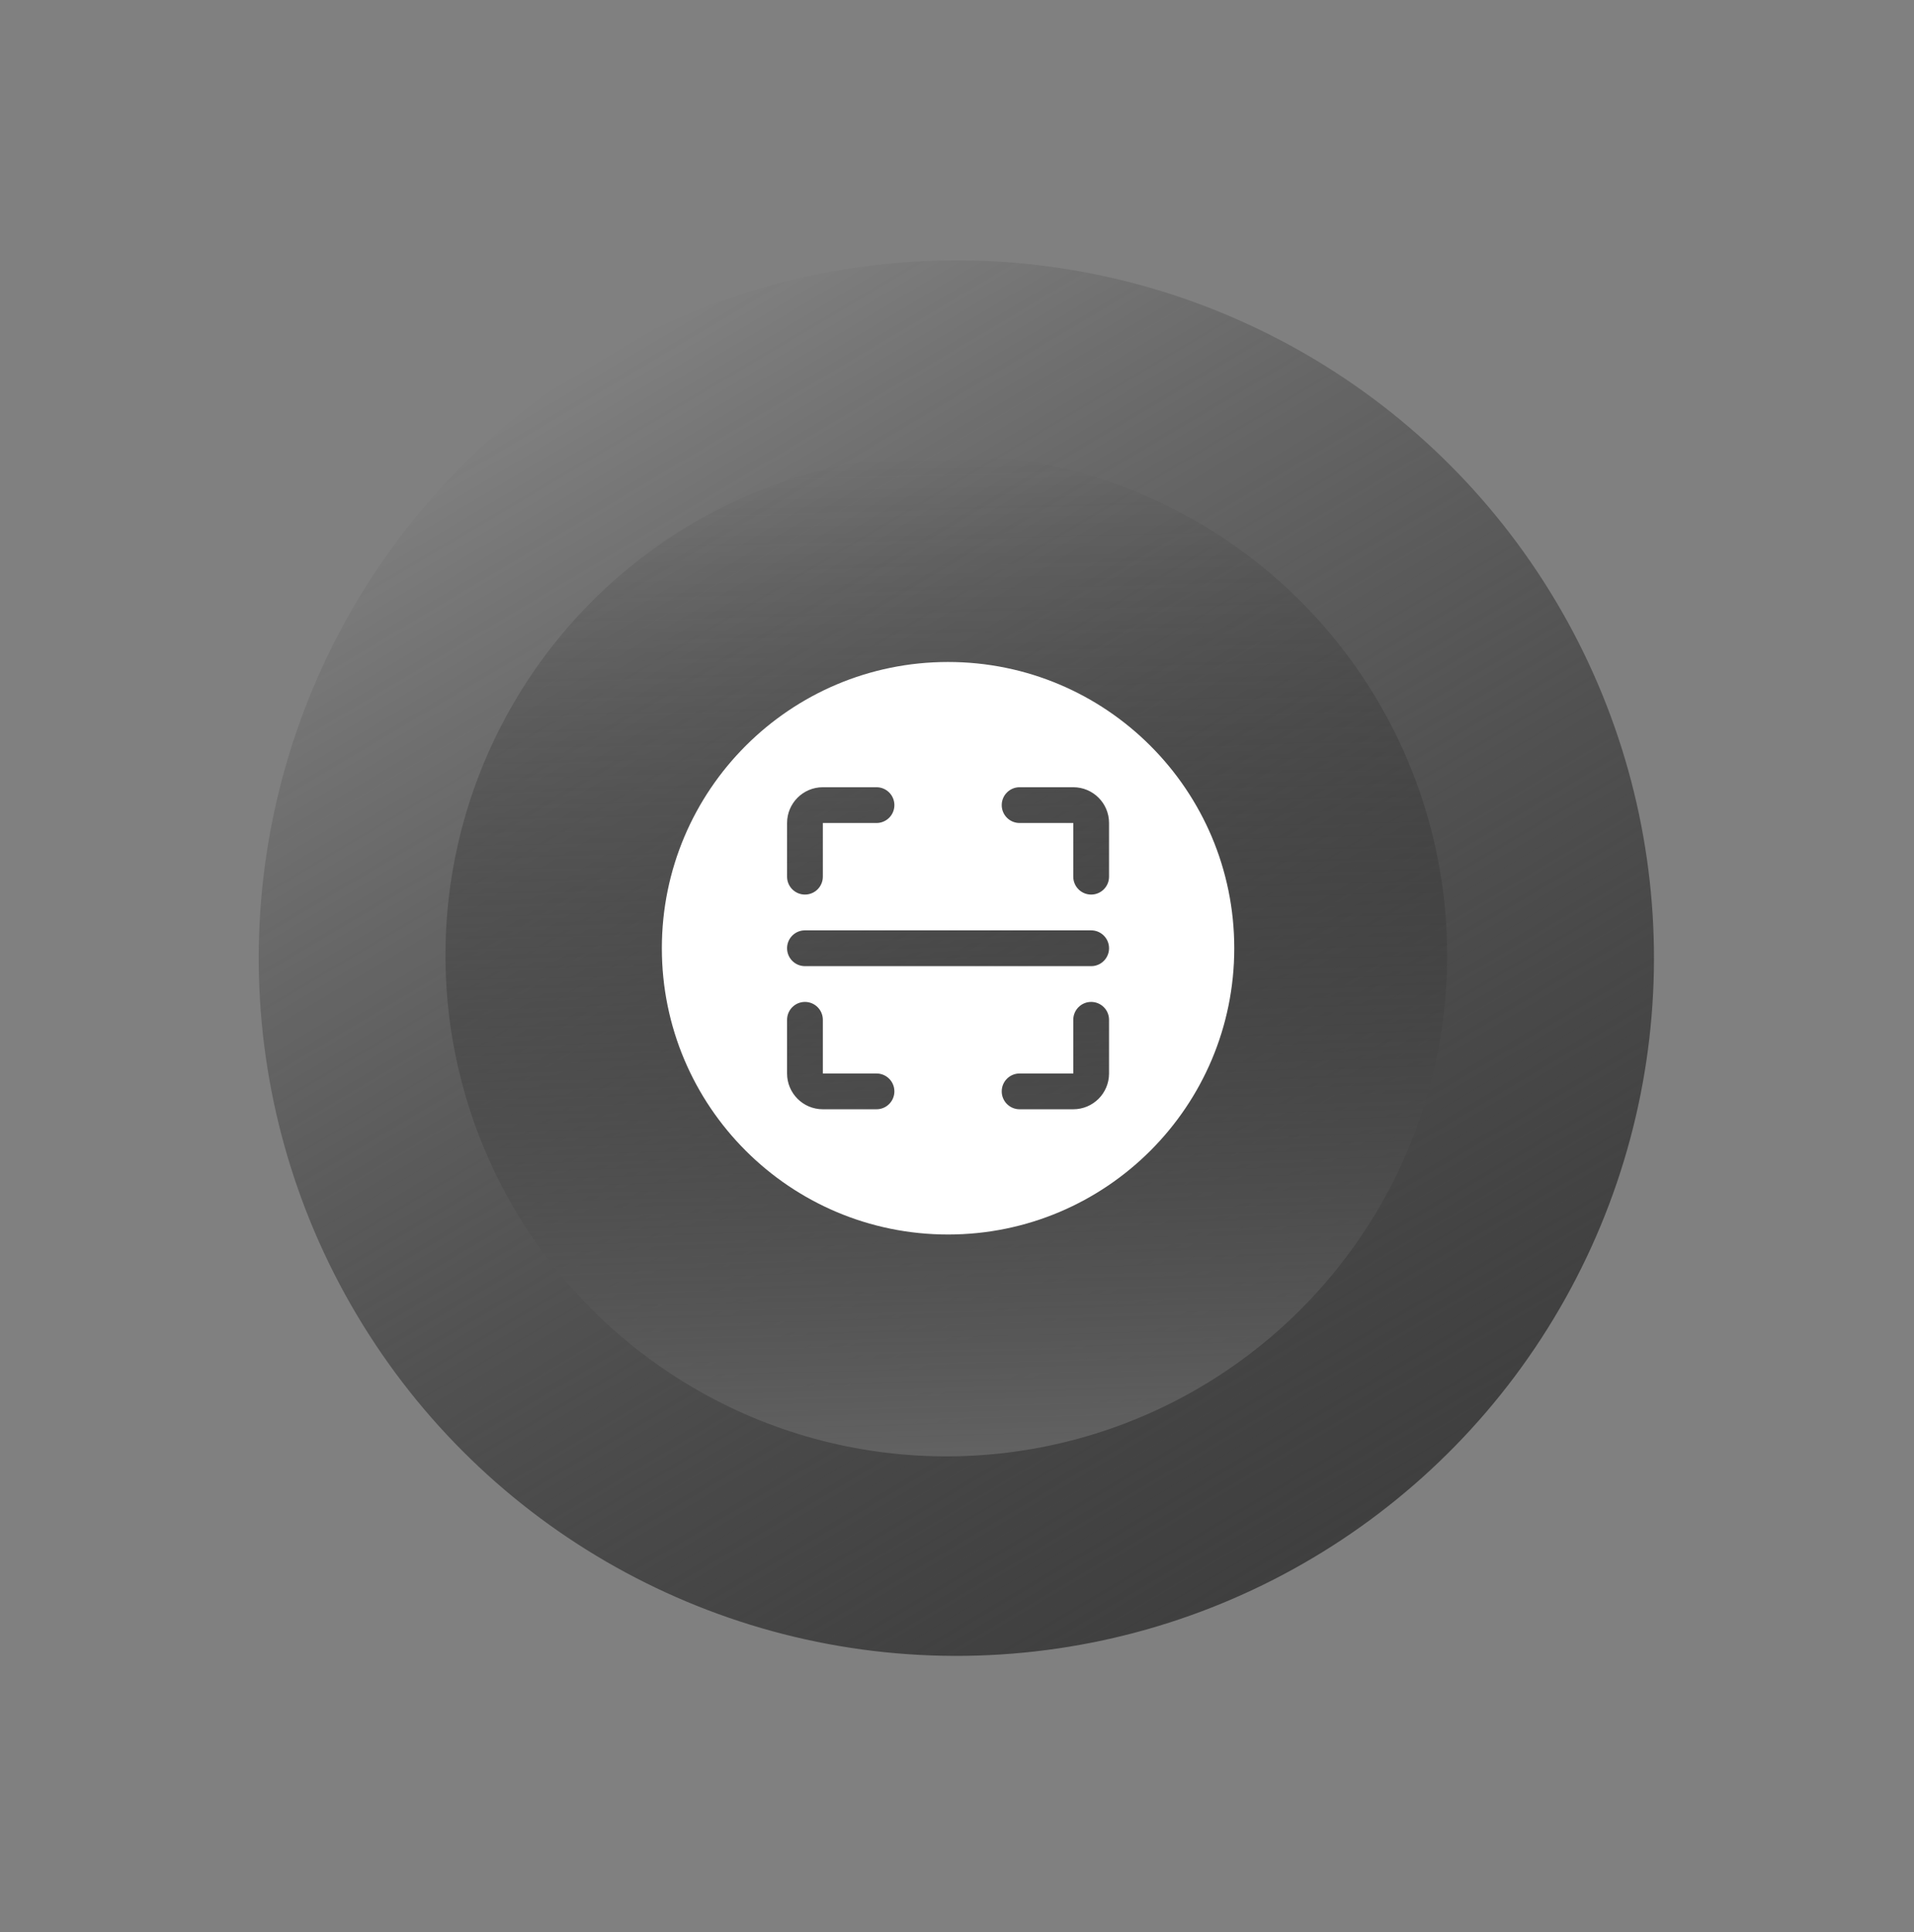 <svg width="107" height="108" viewBox="0 0 107 108" fill="none" xmlns="http://www.w3.org/2000/svg">
<rect x="0" y="0" width="107" height="108" fill="#808080" stroke="none"/>
<circle cx="53.464" cy="53.552" r="39" transform="rotate(-30.776 53.464 53.552)" fill="url(#paint0_linear_336_24671)"/>
<circle cx="52.903" cy="53.4" r="28" transform="rotate(-1.45 52.903 53.4)" fill="url(#paint1_linear_336_24671)"/>
<path fill-rule="evenodd" clip-rule="evenodd" d="M53 69C61.837 69 69 61.837 69 53C69 44.163 61.837 37 53 37C44.163 37 37 44.163 37 53C37 61.837 44.163 69 53 69ZM62 46C62 44.895 61.105 44 60 44L57 44C56.448 44 56 44.448 56 45C56 45.553 56.448 46 57 46H60V49C60 49.552 60.447 50 61 50C61.552 50 62 49.552 62 49V46ZM45 52H61C61.552 52 62 52.448 62 53C62 53.513 61.614 53.936 61.117 53.994L61 54H45C44.448 54 44 53.552 44 53C44 52.487 44.386 52.064 44.883 52.006L45 52ZM46 57C46 56.448 45.553 56 45 56C44.448 56 44 56.448 44 57V60C44 61.105 44.895 62 46 62H49C49.552 62 50 61.552 50 61C50 60.447 49.552 60 49 60H46V57ZM62 57C62 56.448 61.552 56 61 56C60.447 56 60 56.448 60 57V60H57C56.448 60 56 60.447 56 61C56 61.552 56.448 62 57 62H60C61.105 62 62 61.105 62 60V57ZM49 44C49.552 44 50 44.448 50 45C50 45.553 49.552 46 49 46H46V49C46 49.552 45.553 50 45 50C44.448 50 44 49.552 44 49V46C44 44.895 44.895 44 46 44H49Z" fill="white"/>
<defs>
<linearGradient id="paint0_linear_336_24671" x1="53.464" y1="14.552" x2="53.464" y2="92.552" gradientUnits="userSpaceOnUse">
<stop stop-color="#171717" stop-opacity="0"/>
<stop offset="1" stop-color="#3F3F3F"/>
</linearGradient>
<linearGradient id="paint1_linear_336_24671" x1="52.903" y1="25.4" x2="52.903" y2="81.4" gradientUnits="userSpaceOnUse">
<stop stop-color="#171717" stop-opacity="0"/>
<stop offset="1" stop-color="#626262"/>
</linearGradient>
</defs>
</svg>
